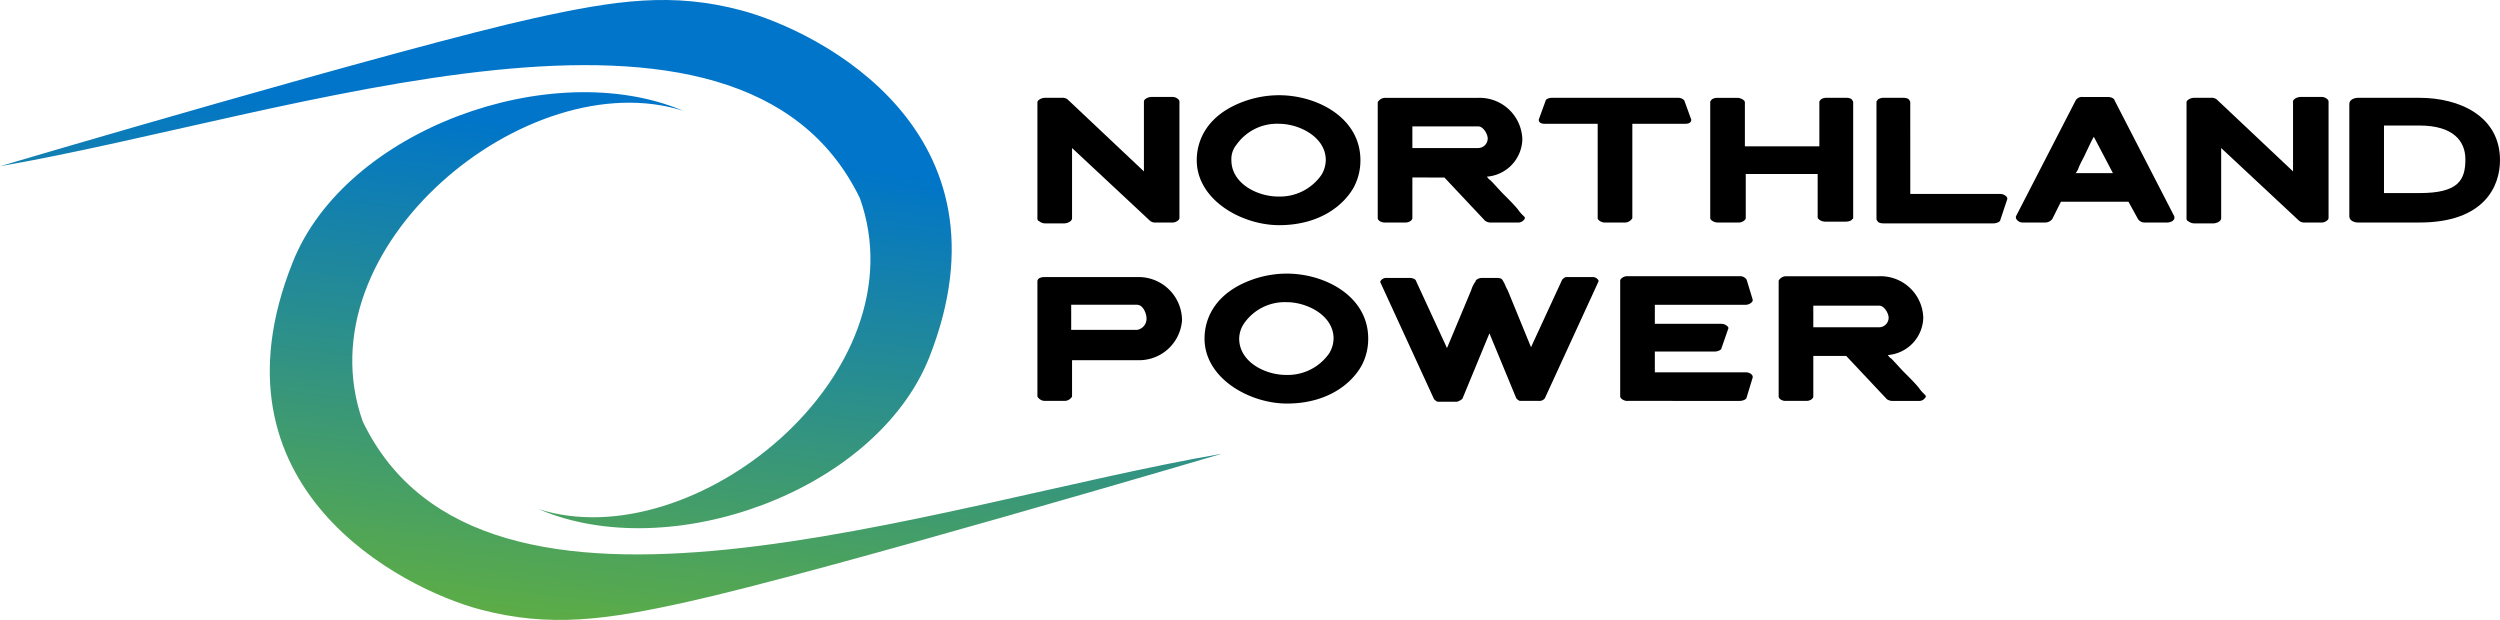<svg xmlns="http://www.w3.org/2000/svg" xmlns:xlink="http://www.w3.org/1999/xlink" width="250" height="61.994" viewBox="0 0 250 61.994"><defs><linearGradient id="a" x1="0.397" y1="1.268" x2="0.606" y2="0.282" gradientUnits="objectBoundingBox"><stop offset="0.15" stop-color="#76bc21"/><stop offset="1" stop-color="#0075c9"/></linearGradient></defs><g transform="translate(-31 -44)"><path d="M17.4,52.827s40.44-11.95,53.429-14.808c8.227-1.818,13.855-2.6,20.7-.779,7.794,2.078,27.71,12.123,18.791,34.725-5.369,13.422-25.979,20.783-39.054,15.154,15.5,4.936,38.362-13.509,32.127-31.088C91.352,31.178,46.5,47.8,17.4,52.827ZM53.683,78.372c-6.235-17.492,16.54-36.024,32.04-31.088C72.648,41.743,51.951,49.1,46.669,62.439,37.663,84.954,57.58,95.085,65.46,97.164c6.928,1.819,12.556,1.039,20.7-.779,12.989-2.858,53.429-14.808,53.429-14.808C110.49,86.6,65.633,103.139,53.683,78.372Z" transform="translate(13.6 7.795)" fill="url(#a)"/><path d="M140.664,52.509v7.014c0,.346-.52.52-.779.52h-1.905c-.433,0-.606-.26-.693-.26a.318.318,0,0,1-.087-.26V48.006a.318.318,0,0,1,.087-.26,1.037,1.037,0,0,1,.693-.26h1.645a.828.828,0,0,1,.606.173l7.62,7.187V47.92a.318.318,0,0,1,.087-.26,1.037,1.037,0,0,1,.693-.26h1.992a.865.865,0,0,1,.693.26.318.318,0,0,1,.087.26V59.437a.318.318,0,0,1-.087.26.865.865,0,0,1-.693.26h-1.559a.828.828,0,0,1-.606-.173Z" transform="translate(-2.459 6.295)"/><path d="M155.6,53.695c0-2.078,1.126-4.59,4.763-5.888a10.32,10.32,0,0,1,3.464-.606c3.81,0,8.14,2.251,8.14,6.495a5.7,5.7,0,0,1-.606,2.6c-.953,1.818-3.377,3.9-7.534,3.9C160.1,60.189,155.6,57.678,155.6,53.695Zm3.464,0c0,2.338,2.6,3.637,4.676,3.637a5.052,5.052,0,0,0,4.33-2.165,2.919,2.919,0,0,0,.433-1.472c0-2.338-2.684-3.637-4.676-3.637a4.952,4.952,0,0,0-4.243,2.078A2.26,2.26,0,0,0,159.064,53.695Z" transform="translate(-4.925 6.321)"/><path d="M179.964,55.467v4.07c0,.173-.26.433-.693.433h-2.078c-.433,0-.693-.26-.693-.433v-11.6a.874.874,0,0,1,.693-.433h9.352a4.272,4.272,0,0,1,4.416,4.157,3.84,3.84,0,0,1-3.55,3.724c.087.087.173.26.346.346.433.433.866.953,1.386,1.472s1.039,1.039,1.386,1.472a3.3,3.3,0,0,0,.433.52l.173.173a.268.268,0,0,1,.087.173.737.737,0,0,1-.693.433h-2.684a1.009,1.009,0,0,1-.606-.173l-4.07-4.33Zm0-5.109v2.165h6.581a.961.961,0,0,0,.953-.953c0-.433-.433-1.212-.953-1.212Zm7.1,5.023h0Z" transform="translate(-7.727 6.281)"/><path d="M200.988,50.1h-5.282c-.693,0-.606-.433-.606-.433l.693-1.905c0-.087.26-.26.606-.26h12.643a.792.792,0,0,1,.606.26l.693,1.905s.087.433-.606.433h-5.282v9.439a.874.874,0,0,1-.693.433h-2.078c-.346,0-.693-.26-.693-.433Z" transform="translate(-10.22 6.281)"/><path d="M225.811,52.263v-4.33c0-.087,0-.087.087-.173,0-.087.26-.26.606-.26H228.5c.433,0,.606.173.606.26a.268.268,0,0,1,.087.173V59.45c0,.087,0,.173-.087.173-.087.173-.346.26-.693.26h-1.992a.983.983,0,0,1-.693-.26.268.268,0,0,1-.087-.173V55.12H218.45v4.33a.318.318,0,0,1-.087.26.865.865,0,0,1-.693.26h-1.992a.983.983,0,0,1-.693-.26.268.268,0,0,1-.087-.173v-11.6c0-.087,0-.087.087-.173,0-.087.26-.26.606-.26h1.992a1.045,1.045,0,0,1,.693.26.318.318,0,0,1,.087.26v4.33h7.447Z" transform="translate(-12.875 6.281)"/><path d="M237.477,57.112h9.006c.346,0,.693.26.693.433v.087l-.693,2.078c0,.173-.346.346-.693.346h-11c-.433,0-.606-.173-.606-.26a.268.268,0,0,1-.087-.173V47.933c0-.087,0-.087.087-.173,0-.087.26-.26.606-.26h1.992c.433,0,.606.173.606.26a.268.268,0,0,1,.087.173Z" transform="translate(-15.449 6.281)"/><path d="M254.7,57.878l-.866,1.732a.9.9,0,0,1-.693.346h-2.251a.737.737,0,0,1-.693-.433V59.35l5.975-11.6a.717.717,0,0,1,.693-.346h2.511c.52,0,.693.26.693.346l5.975,11.6v.173c0,.087,0,.087-.087.173-.087.173-.433.26-.606.26H263.1a.774.774,0,0,1-.693-.346l-.953-1.732Zm3.291-6.495c-.26.433-.52,1.039-.779,1.559-.26.606-.606,1.126-.779,1.645a1.9,1.9,0,0,1-.26.433H259.9Z" transform="translate(-17.607 6.295)"/><path d="M273.364,52.509v7.014c0,.346-.52.52-.779.52h-1.905c-.433,0-.606-.26-.693-.26a.318.318,0,0,1-.087-.26V48.006a.318.318,0,0,1,.087-.26,1.037,1.037,0,0,1,.693-.26h1.645a.828.828,0,0,1,.606.173l7.62,7.187V47.92a.318.318,0,0,1,.087-.26,1.037,1.037,0,0,1,.693-.26h1.992a.865.865,0,0,1,.693.26.318.318,0,0,1,.087.26V59.437a.318.318,0,0,1-.087.26.865.865,0,0,1-.693.26h-1.559a.828.828,0,0,1-.606-.173Z" transform="translate(-20.247 6.295)"/><path d="M289.566,59.97c-.346,0-.866-.173-.866-.606V48.106c0-.433.52-.606.866-.606h6.148c3.983,0,8.053,1.818,8.053,6.235,0,2.6-1.559,6.235-8.053,6.235Zm2.6-9.612v6.668h3.55c3.9,0,4.59-1.3,4.59-3.377,0-1.819-1.212-3.377-4.59-3.377h-3.55Z" transform="translate(-22.767 6.281)"/><path d="M140.664,76.34v3.81a.874.874,0,0,1-.693.433h-2.078a.874.874,0,0,1-.693-.433V68.633c0-.346.433-.433.693-.433h9.352a4.343,4.343,0,0,1,4.416,4.243v.087a4.3,4.3,0,0,1-4.416,3.983h-6.581Zm0-2.858h6.495a1.127,1.127,0,0,0,.953-1.126c0-.52-.346-1.386-.953-1.386h-6.581v2.511Z" transform="translate(-2.459 3.506)"/><path d="M156.5,74.295c0-2.078,1.126-4.59,4.763-5.888a10.32,10.32,0,0,1,3.464-.606c3.81,0,8.14,2.251,8.14,6.495a5.7,5.7,0,0,1-.606,2.6c-.953,1.818-3.377,3.9-7.534,3.9C161,80.789,156.5,78.278,156.5,74.295Zm3.464,0c0,2.338,2.6,3.637,4.676,3.637a5.052,5.052,0,0,0,4.33-2.165,2.919,2.919,0,0,0,.433-1.472c0-2.338-2.684-3.637-4.676-3.637a4.952,4.952,0,0,0-4.243,2.078A2.793,2.793,0,0,0,159.964,74.295Z" transform="translate(-5.046 3.56)"/><path d="M191.868,75.214l3.117-6.754a1.2,1.2,0,0,1,.346-.26h2.684a.661.661,0,0,1,.606.346v.087l-5.369,11.69a.674.674,0,0,1-.606.26h-1.905l-.173-.087-.173-.173-2.684-6.495-2.684,6.495c0,.087-.433.346-.606.346h-1.905a1.2,1.2,0,0,1-.346-.26L176.8,68.72v-.087a.661.661,0,0,1,.606-.346h2.338c.346,0,.606.173.606.26l3.117,6.754,2.425-5.8a2.71,2.71,0,0,1,.433-.866c0-.173.346-.346.606-.346h1.559c.433,0,.52.173.606.346.173.26.26.606.433.866Z" transform="translate(-7.767 3.506)"/><path d="M207.964,77.712h9.092c.433,0,.693.26.693.433v.087l-.606,1.992c0,.173-.346.346-.693.346H205.279a.865.865,0,0,1-.693-.26.318.318,0,0,1-.087-.26V68.62a.318.318,0,0,1,.087-.26.865.865,0,0,1,.693-.26H216.45a.774.774,0,0,1,.693.346l.606,1.992v.087c0,.173-.346.433-.693.433h-9.092v1.905h6.668c.346,0,.693.26.693.433h0l-.693,1.992c0,.173-.346.346-.693.346h-5.975Z" transform="translate(-11.48 3.52)"/><path d="M226.264,76.067v4.07c0,.173-.26.433-.693.433h-2.078c-.433,0-.693-.26-.693-.433v-11.6a.874.874,0,0,1,.693-.433h9.352a4.272,4.272,0,0,1,4.416,4.157,3.84,3.84,0,0,1-3.55,3.724c.087.087.173.26.346.346.433.433.866.953,1.386,1.472s1.039,1.039,1.386,1.472a3.3,3.3,0,0,0,.433.52l.173.173a.268.268,0,0,1,.087.173.737.737,0,0,1-.693.433h-2.6a1.009,1.009,0,0,1-.606-.173l-4.07-4.33h-3.291Zm0-5.023v2.165h6.581a.961.961,0,0,0,.953-.953c0-.433-.433-1.212-.953-1.212Zm7.1,5.023h0Z" transform="translate(-13.934 3.52)"/></g></svg>
